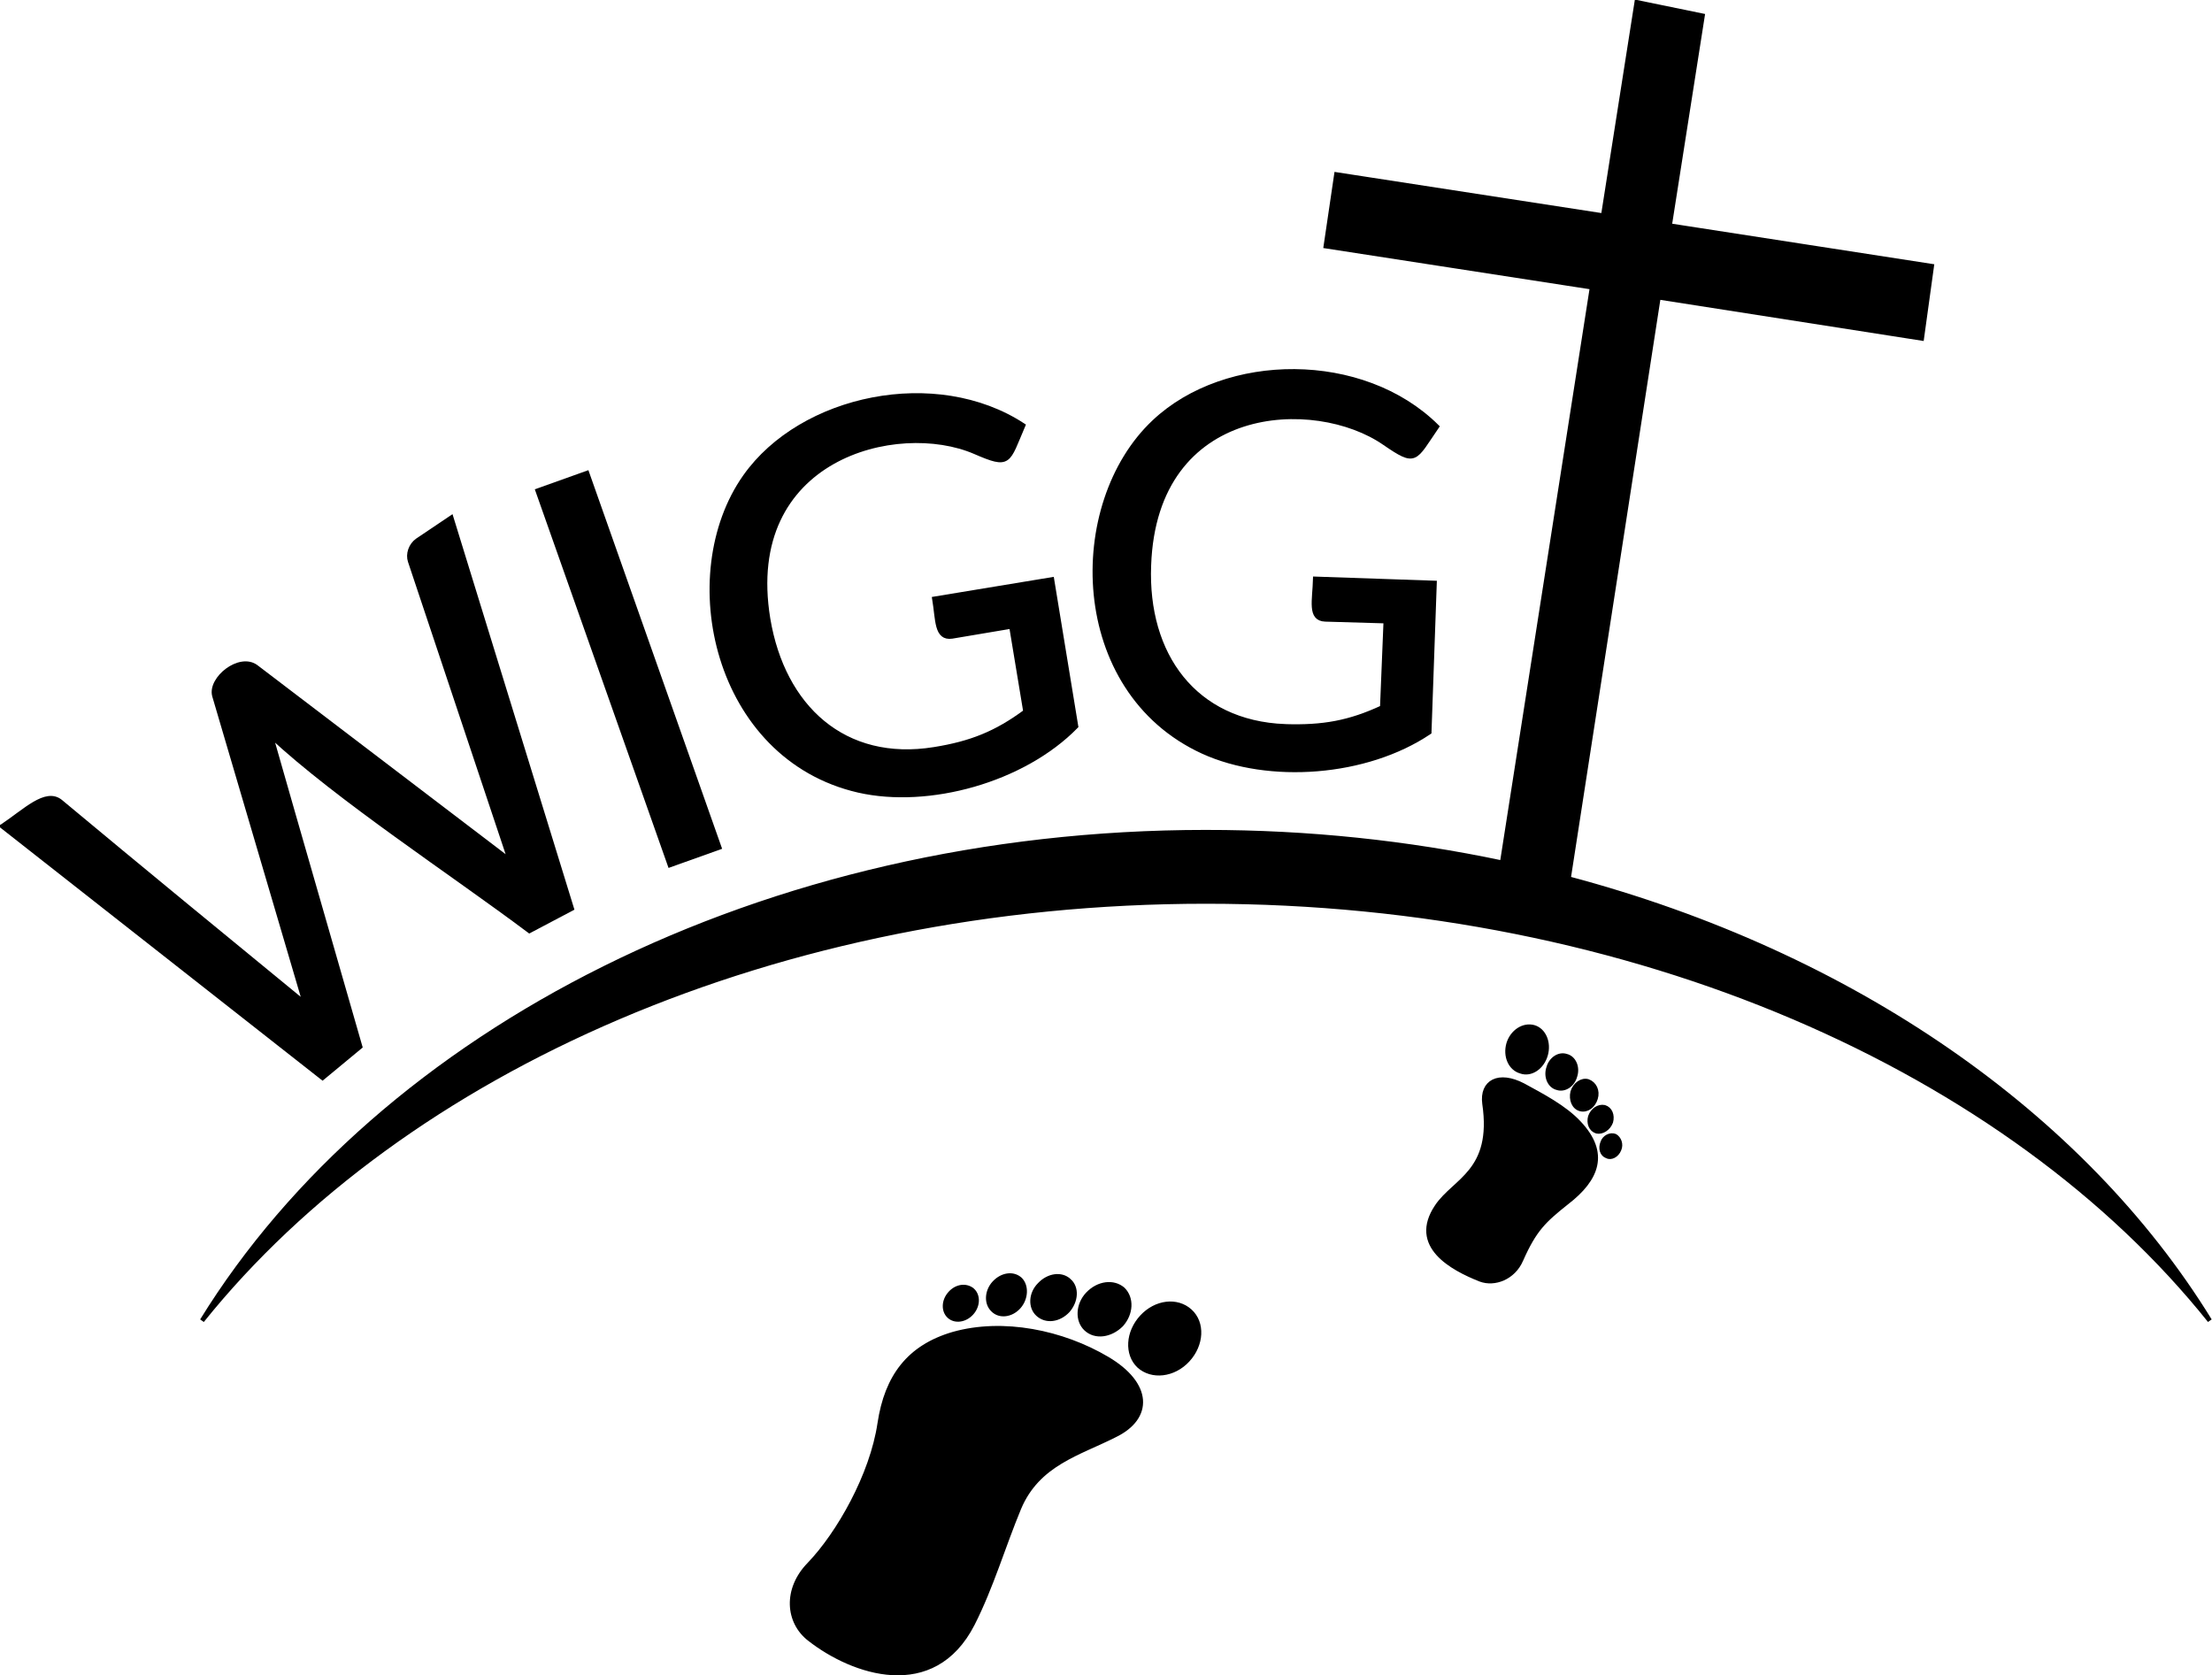 <svg viewBox="5086.19 2509.19 3763.62 2850.36" style="shape-rendering:geometricPrecision; text-rendering:geometricPrecision; image-rendering:optimizeQuality; fill-rule:evenodd; clip-rule:evenodd" version="1.1" xml:space="preserve" xmlns:xlink="http://www.w3.org/1999/xlink" xmlns="http://www.w3.org/2000/svg">
 <defs>
  <style type="text/css">
   
    .str0 {stroke:black;stroke-width:7.62}
    .fil0 {fill:black}
    .fil1 {fill:black;fill-rule:nonzero}
   
  </style>
 </defs>
 <g id="Layer_x0020_1">
  <g id="_324299400">
   <path d="M7138 3925c-754,0 -1405,340 -1708,831 342,-426 979,-713 1708,-713 730,0 1367,287 1708,713 -216,-351 -609,-624 -1091,-752l153 -989 448 70 17 -123 -446 -69 56 -357 -112 -23 -57 363 -454 -70 -18 122 453 70 -153 979c-161,-34 -329,-52 -504,-52z" class="fil0 str0"></path>
   <path d="M7111 4740c-22,-20 -58,-16 -82,10 -24,26 -26,63 -5,83 22,20 59,16 83,-10 24,-26 26,-63 4,-83zm-114 -37c-16,-14 -42,-11 -60,8 -17,18 -18,45 -3,59 16,15 42,11 60,-7 17,-19 18,-45 3,-60zm-92 -15c-13,-12 -35,-9 -50,7 -15,15 -16,38 -3,50 14,13 36,10 51,-6 14,-16 16,-39 2,-51zm-83 -2c-12,-11 -31,-8 -44,6 -13,14 -14,35 -2,46 11,11 31,9 44,-6 12,-14 13,-35 2,-46zm-83 17c-12,-8 -28,-4 -38,9 -10,13 -9,30 2,38 11,8 28,4 38,-9 10,-13 9,-30 -2,-38zm244 248c62,-30 60,-87 -13,-130 -76,-45 -177,-66 -262,-42 -75,22 -113,72 -125,152 -13,88 -70,188 -120,240 -41,42 -37,98 1,127 73,57 210,105 277,-26 32,-63 52,-132 79,-197 32,-76 102,-93 163,-124z" class="fil0 str0"></path>
   <path d="M7612 4387c-5,-37 24,-53 66,-31 31,17 70,37 95,64 48,51 31,95 -21,135 -39,31 -55,46 -78,98 -13,30 -45,42 -69,33 -48,-19 -119,-57 -74,-124 30,-45 98,-59 81,-175zm222 55c7,4 11,14 7,23 -4,10 -14,15 -21,11 -8,-3 -11,-13 -7,-23 3,-9 13,-14 21,-11zm-18 -49c10,3 14,14 11,25 -4,11 -15,18 -24,16 -10,-3 -14,-14 -11,-25 4,-11 14,-18 24,-16zm-28 -44c11,4 17,16 13,29 -4,13 -15,21 -26,18 -11,-3 -16,-16 -13,-29 4,-13 16,-21 26,-18zm-37 -43c13,3 20,19 15,34 -4,15 -18,24 -30,20 -13,-3 -20,-19 -15,-34 4,-15 18,-24 30,-20zm-55 -49c17,5 26,26 20,47 -6,21 -25,34 -42,28 -18,-5 -27,-26 -21,-47 6,-20 25,-33 43,-28z" class="fil0 str0"></path>
   <path d="M5090 3915c39,-26 74,-62 99,-42 138,115 277,229 416,343 -51,-174 -103,-349 -154,-523 -8,-29 43,-70 71,-49l432 329 -170 -509c-4,-12 1,-27 12,-35l58 -39 205 665 -72 38c-132,-99 -325,-225 -440,-332 51,179 101,351 152,529l-64 53 -545 -428z" class="fil1 str0"></path>
   <polygon points="6310,3951 6226,3981 6001,3344 6085,3314" class="fil1 str0"></polygon>
   <path d="M6676 3784c62,-10 105,-27 155,-64l-24 -145 -101 17c-27,4 -24,-28 -30,-64l200 -33 41 250c-90,92 -251,136 -370,109 -244,-56 -311,-367 -193,-534 96,-136 325,-184 473,-87 -27,63 -22,71 -82,45 -132,-57 -397,9 -352,284 25,150 129,247 283,222z" class="fil1 str0"></path>
   <path d="M7273 3745c64,2 109,-6 165,-32l6 -147 -103 -3c-27,-1 -18,-32 -17,-69l203 7 -9 254c-107,72 -273,84 -385,33 -227,-104 -231,-422 -83,-561 122,-115 355,-117 481,8 -39,57 -35,65 -89,28 -118,-82 -391,-71 -401,208 -6,152 77,268 232,274z" class="fil1 str0"></path>
  </g>
 </g>
</svg>